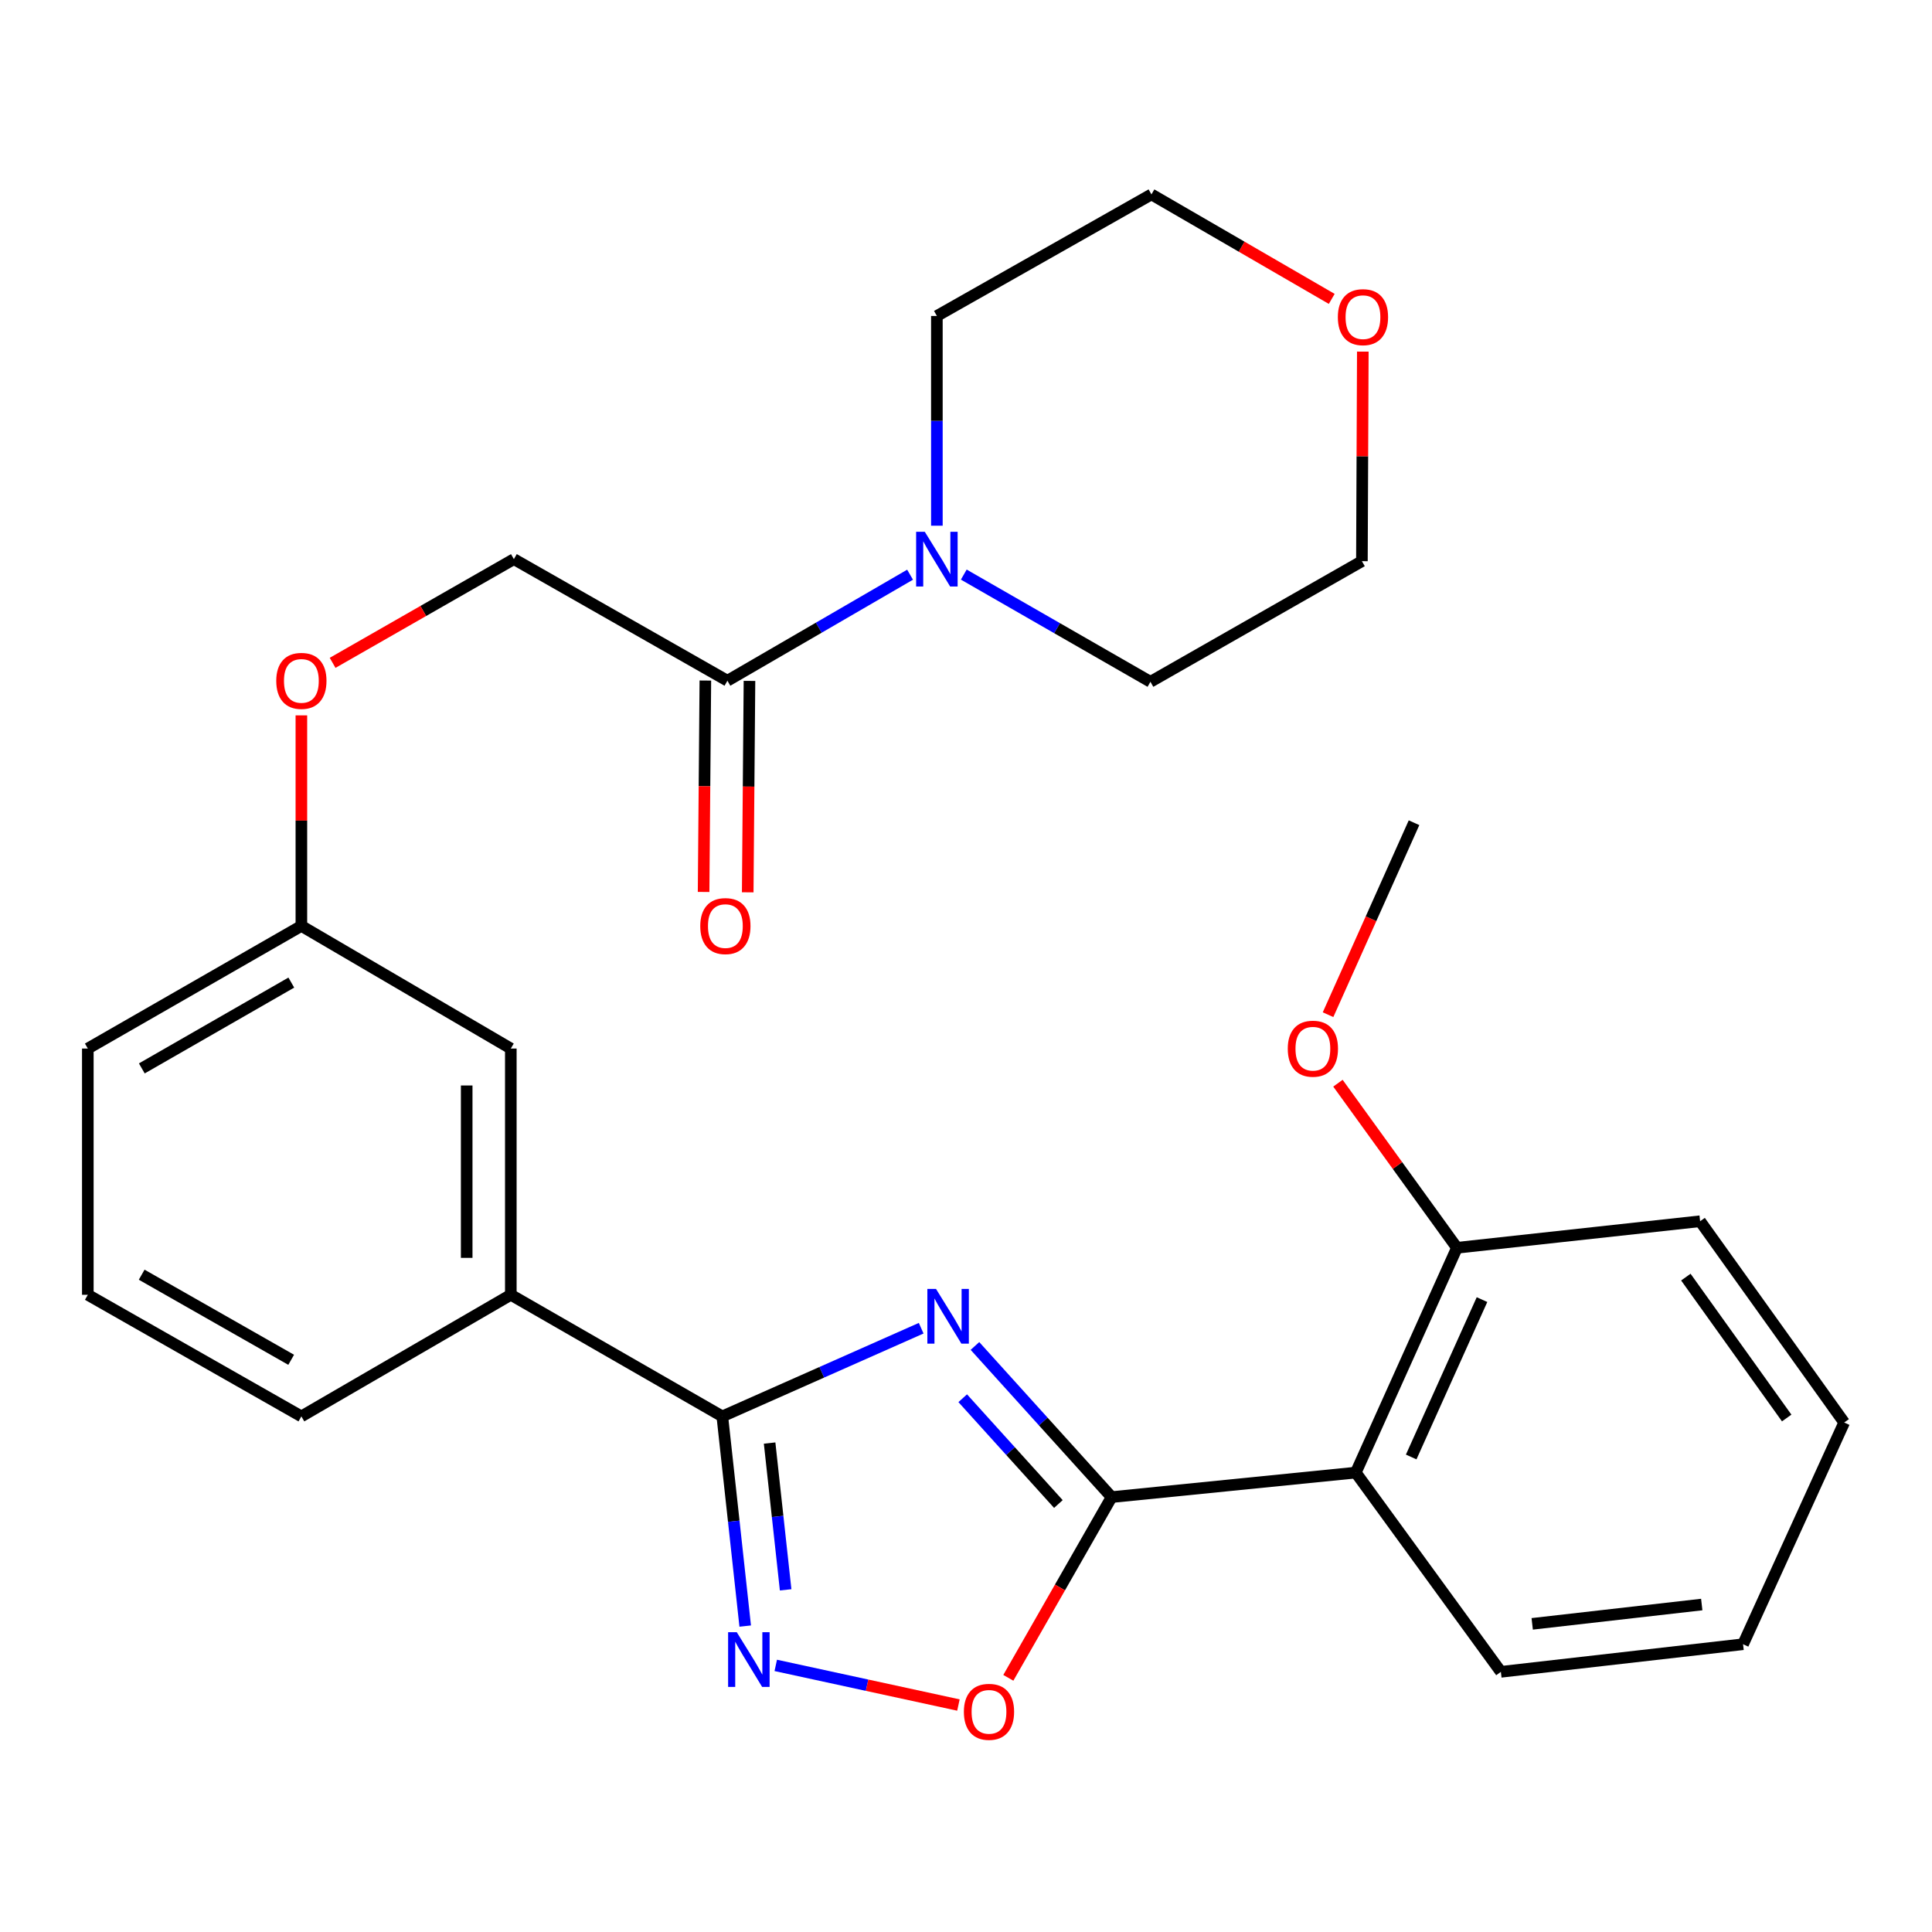 <?xml version='1.0' encoding='iso-8859-1'?>
<svg version='1.1' baseProfile='full'
              xmlns='http://www.w3.org/2000/svg'
                      xmlns:rdkit='http://www.rdkit.org/xml'
                      xmlns:xlink='http://www.w3.org/1999/xlink'
                  xml:space='preserve'
width='1000px' height='1000px' viewBox='0 0 1000 1000'>
<!-- END OF HEADER -->
<rect style='opacity:1.0;fill:#FFFFFF;stroke:none' width='1000' height='1000' x='0' y='0'> </rect>
<path class='bond-0' d='M 504.632,696.668 L 539.999,735.784' style='fill:none;fill-rule:evenodd;stroke:#0000FF;stroke-width:6px;stroke-linecap:butt;stroke-linejoin:miter;stroke-opacity:1' />
<path class='bond-0' d='M 539.999,735.784 L 575.366,774.9' style='fill:none;fill-rule:evenodd;stroke:#000000;stroke-width:6px;stroke-linecap:butt;stroke-linejoin:miter;stroke-opacity:1' />
<path class='bond-0' d='M 498.302,723.72 L 523.059,751.101' style='fill:none;fill-rule:evenodd;stroke:#0000FF;stroke-width:6px;stroke-linecap:butt;stroke-linejoin:miter;stroke-opacity:1' />
<path class='bond-0' d='M 523.059,751.101 L 547.816,778.482' style='fill:none;fill-rule:evenodd;stroke:#000000;stroke-width:6px;stroke-linecap:butt;stroke-linejoin:miter;stroke-opacity:1' />
<path class='bond-1' d='M 476.802,687.48 L 425.335,710.299' style='fill:none;fill-rule:evenodd;stroke:#0000FF;stroke-width:6px;stroke-linecap:butt;stroke-linejoin:miter;stroke-opacity:1' />
<path class='bond-1' d='M 425.335,710.299 L 373.869,733.118' style='fill:none;fill-rule:evenodd;stroke:#000000;stroke-width:6px;stroke-linecap:butt;stroke-linejoin:miter;stroke-opacity:1' />
<path class='bond-3' d='M 575.366,774.9 L 701.751,762.212' style='fill:none;fill-rule:evenodd;stroke:#000000;stroke-width:6px;stroke-linecap:butt;stroke-linejoin:miter;stroke-opacity:1' />
<path class='bond-4' d='M 575.366,774.9 L 548.639,821.67' style='fill:none;fill-rule:evenodd;stroke:#000000;stroke-width:6px;stroke-linecap:butt;stroke-linejoin:miter;stroke-opacity:1' />
<path class='bond-4' d='M 548.639,821.67 L 521.912,868.439' style='fill:none;fill-rule:evenodd;stroke:#FF0000;stroke-width:6px;stroke-linecap:butt;stroke-linejoin:miter;stroke-opacity:1' />
<path class='bond-2' d='M 373.869,733.118 L 379.794,787.388' style='fill:none;fill-rule:evenodd;stroke:#000000;stroke-width:6px;stroke-linecap:butt;stroke-linejoin:miter;stroke-opacity:1' />
<path class='bond-2' d='M 379.794,787.388 L 385.719,841.657' style='fill:none;fill-rule:evenodd;stroke:#0000FF;stroke-width:6px;stroke-linecap:butt;stroke-linejoin:miter;stroke-opacity:1' />
<path class='bond-2' d='M 398.35,746.921 L 402.497,784.909' style='fill:none;fill-rule:evenodd;stroke:#000000;stroke-width:6px;stroke-linecap:butt;stroke-linejoin:miter;stroke-opacity:1' />
<path class='bond-2' d='M 402.497,784.909 L 406.645,822.898' style='fill:none;fill-rule:evenodd;stroke:#0000FF;stroke-width:6px;stroke-linecap:butt;stroke-linejoin:miter;stroke-opacity:1' />
<path class='bond-7' d='M 373.869,733.118 L 264.398,670.186' style='fill:none;fill-rule:evenodd;stroke:#000000;stroke-width:6px;stroke-linecap:butt;stroke-linejoin:miter;stroke-opacity:1' />
<path class='bond-28' d='M 401.53,862.004 L 448.804,872.263' style='fill:none;fill-rule:evenodd;stroke:#0000FF;stroke-width:6px;stroke-linecap:butt;stroke-linejoin:miter;stroke-opacity:1' />
<path class='bond-28' d='M 448.804,872.263 L 496.078,882.523' style='fill:none;fill-rule:evenodd;stroke:#FF0000;stroke-width:6px;stroke-linecap:butt;stroke-linejoin:miter;stroke-opacity:1' />
<path class='bond-8' d='M 701.751,762.212 L 754.114,645.851' style='fill:none;fill-rule:evenodd;stroke:#000000;stroke-width:6px;stroke-linecap:butt;stroke-linejoin:miter;stroke-opacity:1' />
<path class='bond-8' d='M 730.432,754.13 L 767.086,672.677' style='fill:none;fill-rule:evenodd;stroke:#000000;stroke-width:6px;stroke-linecap:butt;stroke-linejoin:miter;stroke-opacity:1' />
<path class='bond-15' d='M 701.751,762.212 L 776.851,865.339' style='fill:none;fill-rule:evenodd;stroke:#000000;stroke-width:6px;stroke-linecap:butt;stroke-linejoin:miter;stroke-opacity:1' />
<path class='bond-5' d='M 471.053,297.462 L 423.781,324.901' style='fill:none;fill-rule:evenodd;stroke:#0000FF;stroke-width:6px;stroke-linecap:butt;stroke-linejoin:miter;stroke-opacity:1' />
<path class='bond-5' d='M 423.781,324.901 L 376.508,352.341' style='fill:none;fill-rule:evenodd;stroke:#000000;stroke-width:6px;stroke-linecap:butt;stroke-linejoin:miter;stroke-opacity:1' />
<path class='bond-17' d='M 484.927,272.102 L 484.927,217.823' style='fill:none;fill-rule:evenodd;stroke:#0000FF;stroke-width:6px;stroke-linecap:butt;stroke-linejoin:miter;stroke-opacity:1' />
<path class='bond-17' d='M 484.927,217.823 L 484.927,163.544' style='fill:none;fill-rule:evenodd;stroke:#000000;stroke-width:6px;stroke-linecap:butt;stroke-linejoin:miter;stroke-opacity:1' />
<path class='bond-18' d='M 498.854,297.408 L 547.159,325.153' style='fill:none;fill-rule:evenodd;stroke:#0000FF;stroke-width:6px;stroke-linecap:butt;stroke-linejoin:miter;stroke-opacity:1' />
<path class='bond-18' d='M 547.159,325.153 L 595.464,352.899' style='fill:none;fill-rule:evenodd;stroke:#000000;stroke-width:6px;stroke-linecap:butt;stroke-linejoin:miter;stroke-opacity:1' />
<path class='bond-6' d='M 376.508,352.341 L 265.984,289.408' style='fill:none;fill-rule:evenodd;stroke:#000000;stroke-width:6px;stroke-linecap:butt;stroke-linejoin:miter;stroke-opacity:1' />
<path class='bond-11' d='M 365.09,352.246 L 364.636,406.958' style='fill:none;fill-rule:evenodd;stroke:#000000;stroke-width:6px;stroke-linecap:butt;stroke-linejoin:miter;stroke-opacity:1' />
<path class='bond-11' d='M 364.636,406.958 L 364.182,461.67' style='fill:none;fill-rule:evenodd;stroke:#FF0000;stroke-width:6px;stroke-linecap:butt;stroke-linejoin:miter;stroke-opacity:1' />
<path class='bond-11' d='M 387.927,352.435 L 387.473,407.148' style='fill:none;fill-rule:evenodd;stroke:#000000;stroke-width:6px;stroke-linecap:butt;stroke-linejoin:miter;stroke-opacity:1' />
<path class='bond-11' d='M 387.473,407.148 L 387.019,461.86' style='fill:none;fill-rule:evenodd;stroke:#FF0000;stroke-width:6px;stroke-linecap:butt;stroke-linejoin:miter;stroke-opacity:1' />
<path class='bond-10' d='M 264.398,670.186 L 264.398,542.723' style='fill:none;fill-rule:evenodd;stroke:#000000;stroke-width:6px;stroke-linecap:butt;stroke-linejoin:miter;stroke-opacity:1' />
<path class='bond-10' d='M 241.559,651.067 L 241.559,561.843' style='fill:none;fill-rule:evenodd;stroke:#000000;stroke-width:6px;stroke-linecap:butt;stroke-linejoin:miter;stroke-opacity:1' />
<path class='bond-19' d='M 264.398,670.186 L 155.992,733.118' style='fill:none;fill-rule:evenodd;stroke:#000000;stroke-width:6px;stroke-linecap:butt;stroke-linejoin:miter;stroke-opacity:1' />
<path class='bond-16' d='M 754.114,645.851 L 723.317,603.258' style='fill:none;fill-rule:evenodd;stroke:#000000;stroke-width:6px;stroke-linecap:butt;stroke-linejoin:miter;stroke-opacity:1' />
<path class='bond-16' d='M 723.317,603.258 L 692.52,560.665' style='fill:none;fill-rule:evenodd;stroke:#FF0000;stroke-width:6px;stroke-linecap:butt;stroke-linejoin:miter;stroke-opacity:1' />
<path class='bond-23' d='M 754.114,645.851 L 879.978,632.11' style='fill:none;fill-rule:evenodd;stroke:#000000;stroke-width:6px;stroke-linecap:butt;stroke-linejoin:miter;stroke-opacity:1' />
<path class='bond-9' d='M 265.984,289.408 L 219.072,316.249' style='fill:none;fill-rule:evenodd;stroke:#000000;stroke-width:6px;stroke-linecap:butt;stroke-linejoin:miter;stroke-opacity:1' />
<path class='bond-9' d='M 219.072,316.249 L 172.16,343.09' style='fill:none;fill-rule:evenodd;stroke:#FF0000;stroke-width:6px;stroke-linecap:butt;stroke-linejoin:miter;stroke-opacity:1' />
<path class='bond-14' d='M 264.398,542.723 L 155.992,479.258' style='fill:none;fill-rule:evenodd;stroke:#000000;stroke-width:6px;stroke-linecap:butt;stroke-linejoin:miter;stroke-opacity:1' />
<path class='bond-12' d='M 705.391,181.997 L 705.157,236.229' style='fill:none;fill-rule:evenodd;stroke:#FF0000;stroke-width:6px;stroke-linecap:butt;stroke-linejoin:miter;stroke-opacity:1' />
<path class='bond-12' d='M 705.157,236.229 L 704.923,290.461' style='fill:none;fill-rule:evenodd;stroke:#000000;stroke-width:6px;stroke-linecap:butt;stroke-linejoin:miter;stroke-opacity:1' />
<path class='bond-31' d='M 689.305,154.709 L 642.645,127.667' style='fill:none;fill-rule:evenodd;stroke:#FF0000;stroke-width:6px;stroke-linecap:butt;stroke-linejoin:miter;stroke-opacity:1' />
<path class='bond-31' d='M 642.645,127.667 L 595.984,100.625' style='fill:none;fill-rule:evenodd;stroke:#000000;stroke-width:6px;stroke-linecap:butt;stroke-linejoin:miter;stroke-opacity:1' />
<path class='bond-13' d='M 155.992,370.274 L 155.992,424.766' style='fill:none;fill-rule:evenodd;stroke:#FF0000;stroke-width:6px;stroke-linecap:butt;stroke-linejoin:miter;stroke-opacity:1' />
<path class='bond-13' d='M 155.992,424.766 L 155.992,479.258' style='fill:none;fill-rule:evenodd;stroke:#000000;stroke-width:6px;stroke-linecap:butt;stroke-linejoin:miter;stroke-opacity:1' />
<path class='bond-29' d='M 155.992,479.258 L 45.455,542.723' style='fill:none;fill-rule:evenodd;stroke:#000000;stroke-width:6px;stroke-linecap:butt;stroke-linejoin:miter;stroke-opacity:1' />
<path class='bond-29' d='M 150.783,508.584 L 73.407,553.009' style='fill:none;fill-rule:evenodd;stroke:#000000;stroke-width:6px;stroke-linecap:butt;stroke-linejoin:miter;stroke-opacity:1' />
<path class='bond-26' d='M 776.851,865.339 L 902.208,851.053' style='fill:none;fill-rule:evenodd;stroke:#000000;stroke-width:6px;stroke-linecap:butt;stroke-linejoin:miter;stroke-opacity:1' />
<path class='bond-26' d='M 793.068,840.505 L 880.818,830.504' style='fill:none;fill-rule:evenodd;stroke:#000000;stroke-width:6px;stroke-linecap:butt;stroke-linejoin:miter;stroke-opacity:1' />
<path class='bond-25' d='M 687.395,525.201 L 709.646,475.522' style='fill:none;fill-rule:evenodd;stroke:#FF0000;stroke-width:6px;stroke-linecap:butt;stroke-linejoin:miter;stroke-opacity:1' />
<path class='bond-25' d='M 709.646,475.522 L 731.897,425.842' style='fill:none;fill-rule:evenodd;stroke:#000000;stroke-width:6px;stroke-linecap:butt;stroke-linejoin:miter;stroke-opacity:1' />
<path class='bond-22' d='M 484.927,163.544 L 595.984,100.625' style='fill:none;fill-rule:evenodd;stroke:#000000;stroke-width:6px;stroke-linecap:butt;stroke-linejoin:miter;stroke-opacity:1' />
<path class='bond-21' d='M 595.464,352.899 L 704.923,290.461' style='fill:none;fill-rule:evenodd;stroke:#000000;stroke-width:6px;stroke-linecap:butt;stroke-linejoin:miter;stroke-opacity:1' />
<path class='bond-20' d='M 155.992,733.118 L 45.455,670.186' style='fill:none;fill-rule:evenodd;stroke:#000000;stroke-width:6px;stroke-linecap:butt;stroke-linejoin:miter;stroke-opacity:1' />
<path class='bond-20' d='M 150.711,703.831 L 73.335,659.779' style='fill:none;fill-rule:evenodd;stroke:#000000;stroke-width:6px;stroke-linecap:butt;stroke-linejoin:miter;stroke-opacity:1' />
<path class='bond-24' d='M 45.455,670.186 L 45.455,542.723' style='fill:none;fill-rule:evenodd;stroke:#000000;stroke-width:6px;stroke-linecap:butt;stroke-linejoin:miter;stroke-opacity:1' />
<path class='bond-30' d='M 879.978,632.11 L 954.545,736.29' style='fill:none;fill-rule:evenodd;stroke:#000000;stroke-width:6px;stroke-linecap:butt;stroke-linejoin:miter;stroke-opacity:1' />
<path class='bond-30' d='M 872.592,661.029 L 924.789,733.956' style='fill:none;fill-rule:evenodd;stroke:#000000;stroke-width:6px;stroke-linecap:butt;stroke-linejoin:miter;stroke-opacity:1' />
<path class='bond-27' d='M 902.208,851.053 L 954.545,736.29' style='fill:none;fill-rule:evenodd;stroke:#000000;stroke-width:6px;stroke-linecap:butt;stroke-linejoin:miter;stroke-opacity:1' />
<path  class='atom-0' d='M 484.478 667.141
L 493.758 682.141
Q 494.678 683.621, 496.158 686.301
Q 497.638 688.981, 497.718 689.141
L 497.718 667.141
L 501.478 667.141
L 501.478 695.461
L 497.598 695.461
L 487.638 679.061
Q 486.478 677.141, 485.238 674.941
Q 484.038 672.741, 483.678 672.061
L 483.678 695.461
L 479.998 695.461
L 479.998 667.141
L 484.478 667.141
' fill='#0000FF'/>
<path  class='atom-3' d='M 381.35 844.823
L 390.63 859.823
Q 391.55 861.303, 393.03 863.983
Q 394.51 866.663, 394.59 866.823
L 394.59 844.823
L 398.35 844.823
L 398.35 873.143
L 394.47 873.143
L 384.51 856.743
Q 383.35 854.823, 382.11 852.623
Q 380.91 850.423, 380.55 849.743
L 380.55 873.143
L 376.87 873.143
L 376.87 844.823
L 381.35 844.823
' fill='#0000FF'/>
<path  class='atom-5' d='M 498.901 886.037
Q 498.901 879.237, 502.261 875.437
Q 505.621 871.637, 511.901 871.637
Q 518.181 871.637, 521.541 875.437
Q 524.901 879.237, 524.901 886.037
Q 524.901 892.917, 521.501 896.837
Q 518.101 900.717, 511.901 900.717
Q 505.661 900.717, 502.261 896.837
Q 498.901 892.957, 498.901 886.037
M 511.901 897.517
Q 516.221 897.517, 518.541 894.637
Q 520.901 891.717, 520.901 886.037
Q 520.901 880.477, 518.541 877.677
Q 516.221 874.837, 511.901 874.837
Q 507.581 874.837, 505.221 877.637
Q 502.901 880.437, 502.901 886.037
Q 502.901 891.757, 505.221 894.637
Q 507.581 897.517, 511.901 897.517
' fill='#FF0000'/>
<path  class='atom-6' d='M 478.667 275.248
L 487.947 290.248
Q 488.867 291.728, 490.347 294.408
Q 491.827 297.088, 491.907 297.248
L 491.907 275.248
L 495.667 275.248
L 495.667 303.568
L 491.787 303.568
L 481.827 287.168
Q 480.667 285.248, 479.427 283.048
Q 478.227 280.848, 477.867 280.168
L 477.867 303.568
L 474.187 303.568
L 474.187 275.248
L 478.667 275.248
' fill='#0000FF'/>
<path  class='atom-12' d='M 362.455 479.338
Q 362.455 472.538, 365.815 468.738
Q 369.175 464.938, 375.455 464.938
Q 381.735 464.938, 385.095 468.738
Q 388.455 472.538, 388.455 479.338
Q 388.455 486.218, 385.055 490.138
Q 381.655 494.018, 375.455 494.018
Q 369.215 494.018, 365.815 490.138
Q 362.455 486.258, 362.455 479.338
M 375.455 490.818
Q 379.775 490.818, 382.095 487.938
Q 384.455 485.018, 384.455 479.338
Q 384.455 473.778, 382.095 470.978
Q 379.775 468.138, 375.455 468.138
Q 371.135 468.138, 368.775 470.938
Q 366.455 473.738, 366.455 479.338
Q 366.455 485.058, 368.775 487.938
Q 371.135 490.818, 375.455 490.818
' fill='#FF0000'/>
<path  class='atom-13' d='M 692.469 164.157
Q 692.469 157.357, 695.829 153.557
Q 699.189 149.757, 705.469 149.757
Q 711.749 149.757, 715.109 153.557
Q 718.469 157.357, 718.469 164.157
Q 718.469 171.037, 715.069 174.957
Q 711.669 178.837, 705.469 178.837
Q 699.229 178.837, 695.829 174.957
Q 692.469 171.077, 692.469 164.157
M 705.469 175.637
Q 709.789 175.637, 712.109 172.757
Q 714.469 169.837, 714.469 164.157
Q 714.469 158.597, 712.109 155.797
Q 709.789 152.957, 705.469 152.957
Q 701.149 152.957, 698.789 155.757
Q 696.469 158.557, 696.469 164.157
Q 696.469 169.877, 698.789 172.757
Q 701.149 175.637, 705.469 175.637
' fill='#FF0000'/>
<path  class='atom-14' d='M 142.992 352.421
Q 142.992 345.621, 146.352 341.821
Q 149.712 338.021, 155.992 338.021
Q 162.272 338.021, 165.632 341.821
Q 168.992 345.621, 168.992 352.421
Q 168.992 359.301, 165.592 363.221
Q 162.192 367.101, 155.992 367.101
Q 149.752 367.101, 146.352 363.221
Q 142.992 359.341, 142.992 352.421
M 155.992 363.901
Q 160.312 363.901, 162.632 361.021
Q 164.992 358.101, 164.992 352.421
Q 164.992 346.861, 162.632 344.061
Q 160.312 341.221, 155.992 341.221
Q 151.672 341.221, 149.312 344.021
Q 146.992 346.821, 146.992 352.421
Q 146.992 358.141, 149.312 361.021
Q 151.672 363.901, 155.992 363.901
' fill='#FF0000'/>
<path  class='atom-17' d='M 666.547 542.803
Q 666.547 536.003, 669.907 532.203
Q 673.267 528.403, 679.547 528.403
Q 685.827 528.403, 689.187 532.203
Q 692.547 536.003, 692.547 542.803
Q 692.547 549.683, 689.147 553.603
Q 685.747 557.483, 679.547 557.483
Q 673.307 557.483, 669.907 553.603
Q 666.547 549.723, 666.547 542.803
M 679.547 554.283
Q 683.867 554.283, 686.187 551.403
Q 688.547 548.483, 688.547 542.803
Q 688.547 537.243, 686.187 534.443
Q 683.867 531.603, 679.547 531.603
Q 675.227 531.603, 672.867 534.403
Q 670.547 537.203, 670.547 542.803
Q 670.547 548.523, 672.867 551.403
Q 675.227 554.283, 679.547 554.283
' fill='#FF0000'/>
</svg>
